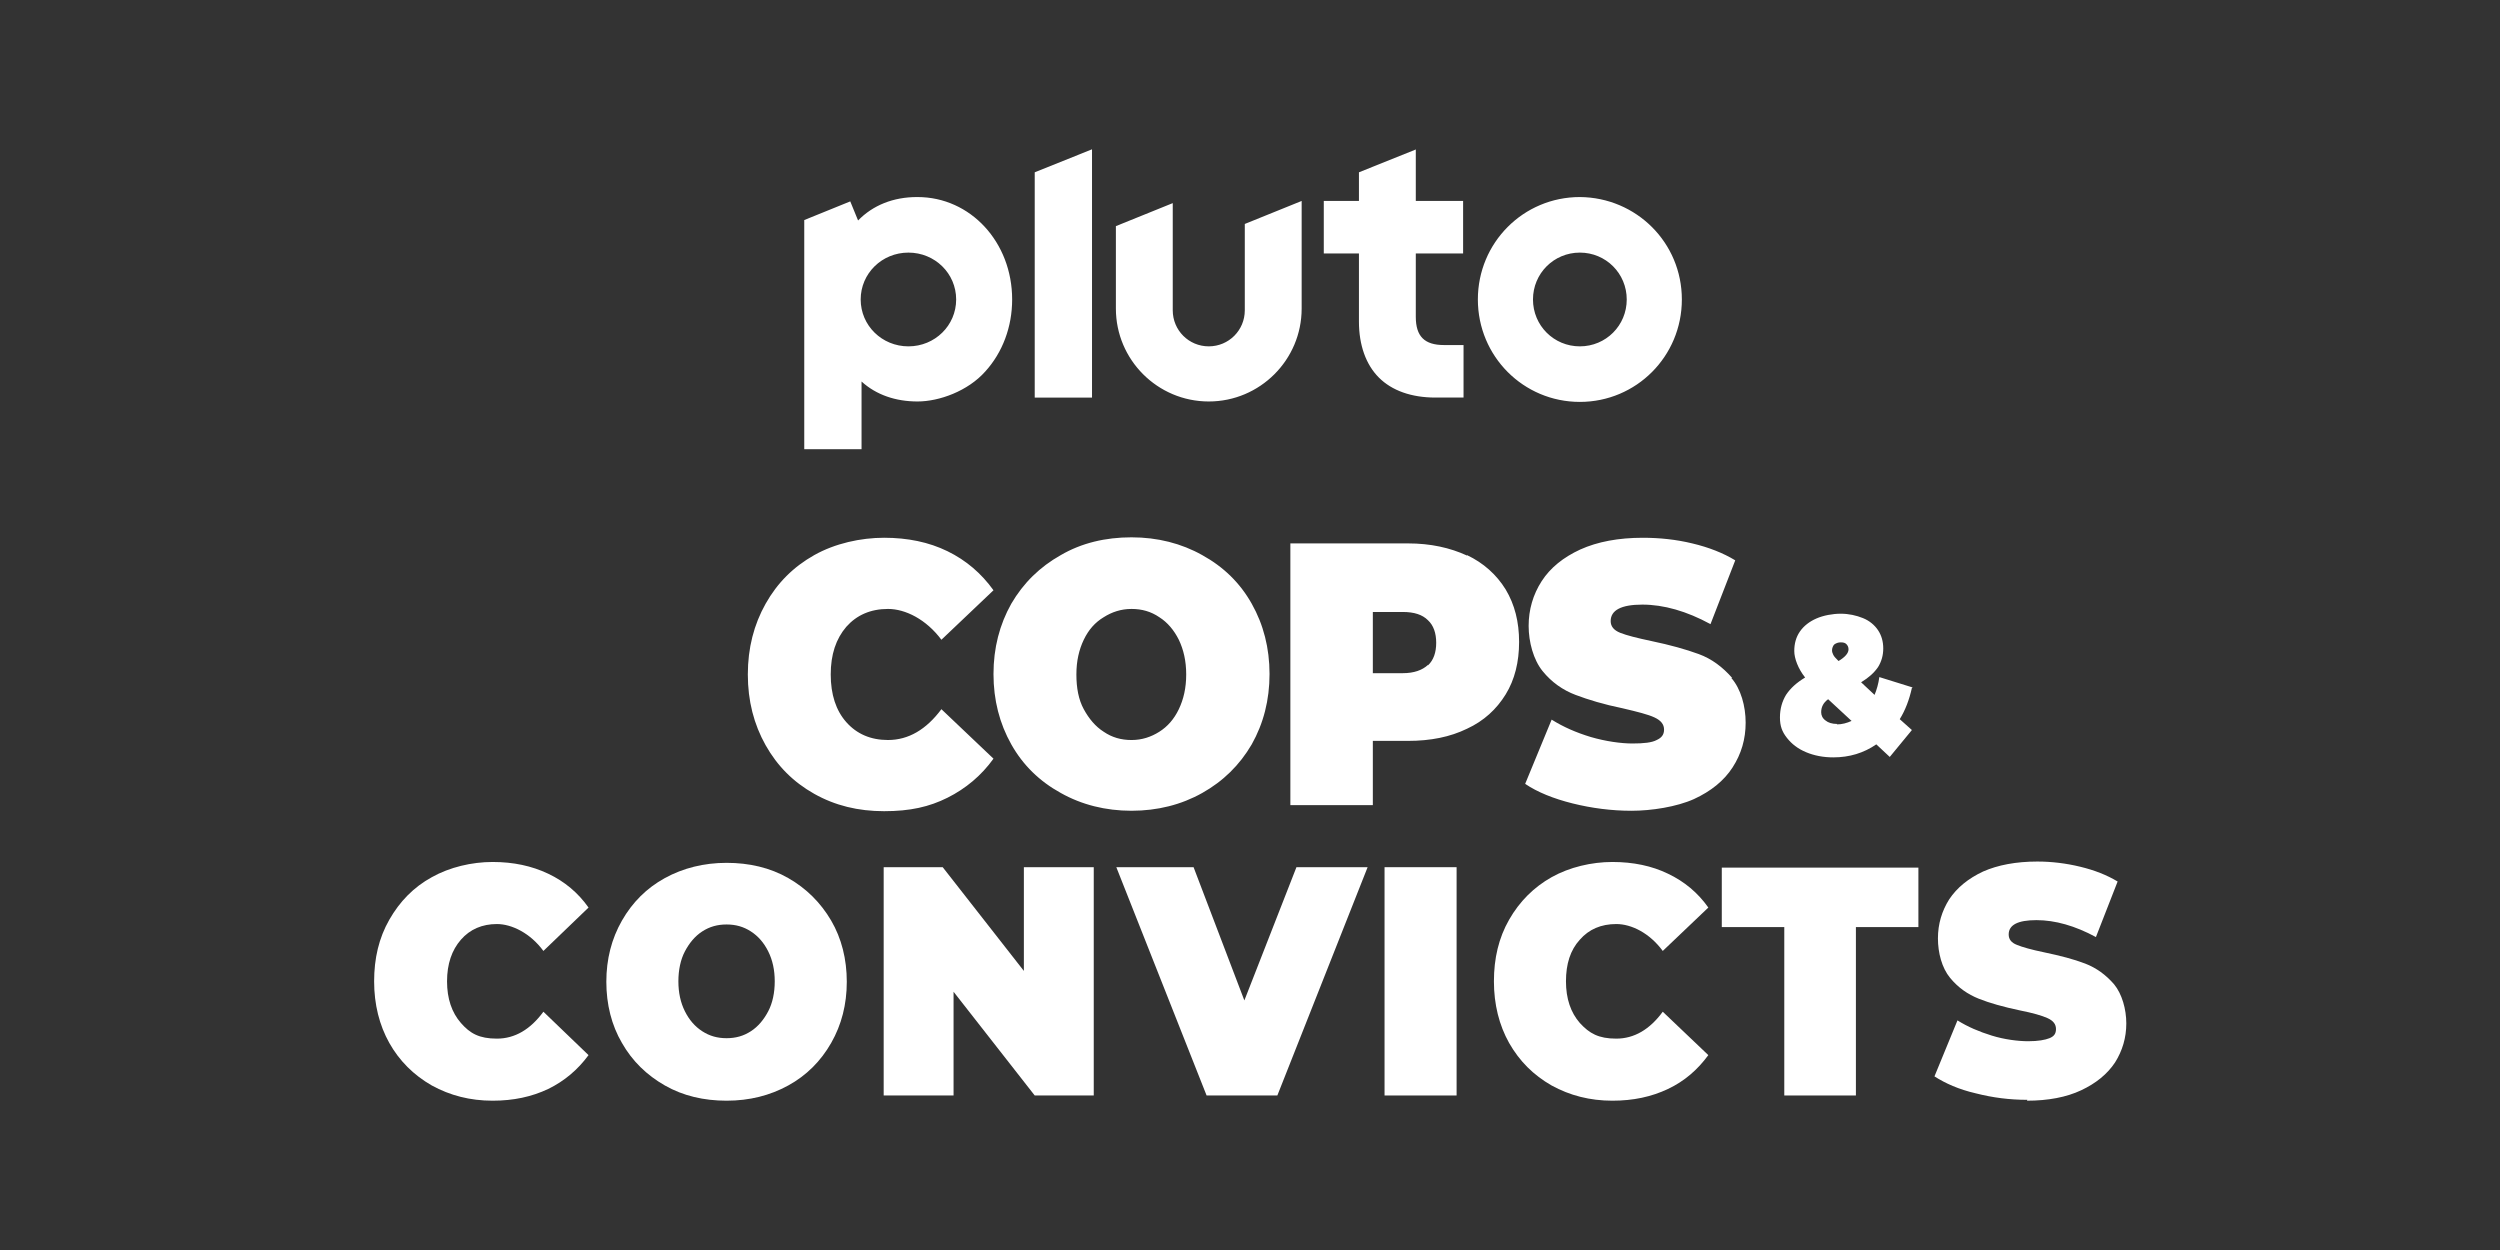 <?xml version="1.0" encoding="utf-8"?>
<svg xmlns="http://www.w3.org/2000/svg" id="MOVIES" version="1.1" viewBox="0 0 576 288">
  <rect x="0" y="0" width="576" height="288" fill="#333333" stroke="none"/>
  <defs>
    <style>
      .cls-1 {
        fill: #fff;
        stroke-width: 0px;
      }
    </style>
  </defs>
  <path class="cls-1" d="M364,45.4c-13,0-23.5,10.5-23.5,23.6s10.5,23.6,23.5,23.6,23.5-10.5,23.5-23.6-10.5-23.5-23.5-23.6ZM364,79.8c-6,0-10.8-4.8-10.8-10.8s4.8-10.8,10.8-10.8,10.8,4.8,10.8,10.8-4.8,10.8-10.8,10.8ZM326.3,34.4l-13.2,5.3v6.6h-8.1v12.1h8.1v15.7c0,5.4,1.6,9.9,4.6,12.9,3,3,7.5,4.6,13,4.6h6.5v-12.1h-4.5c-4.5,0-6.5-2-6.5-6.5v-14.6h10.9v-12.1h-10.9v-11.9h0ZM286.8,71.5c0,4.6-3.7,8.3-8.3,8.3s-8.3-3.7-8.3-8.3v-24.7l-13.1,5.3v19c0,11.8,9.6,21.4,21.4,21.4s21.4-9.6,21.4-21.4v-24.8l-13.1,5.3v19.9h0ZM238.4,91.6h13.2v-57.2l-13.2,5.3v51.9h0ZM211.3,45.4c-5.5,0-10.2,1.9-13.6,5.4l-1.8-4.4-10.6,4.3v52.8h13.2v-15.6c3.4,3.1,7.9,4.6,12.9,4.6s11.6-2.4,15.6-6.9c4-4.4,6.2-10.3,6.2-16.6,0-13.2-9.6-23.6-21.8-23.6h0ZM209.3,79.8c-6.1,0-11-4.8-11-10.8s4.9-10.8,11-10.8,11,4.8,11,10.8-4.9,10.8-11,10.8Z"/>
  <g>
    <path class="cls-1" d="M204.6,170.5c-4,0-7.2-1.4-9.6-4.1-2.4-2.7-3.6-6.4-3.6-11s1.2-8.2,3.6-11c2.4-2.7,5.6-4.1,9.6-4.1s8.8,2.4,12.3,7.1l12-11.4c-2.8-3.9-6.3-6.9-10.6-9s-9.2-3.1-14.6-3.1-11.3,1.3-16.1,4c-4.8,2.7-8.5,6.4-11.2,11.2-2.7,4.8-4.1,10.2-4.1,16.3s1.4,11.5,4.1,16.3c2.7,4.8,6.4,8.5,11.2,11.2s10.1,4,16.1,4,10.4-1,14.6-3.1,7.8-5.1,10.6-9l-12-11.4c-3.5,4.7-7.6,7.1-12.3,7.1ZM277,127.9c-4.8-2.7-10.3-4.1-16.3-4.1s-11.5,1.3-16.3,4.1c-4.8,2.7-8.6,6.4-11.4,11.2-2.7,4.8-4.1,10.2-4.1,16.2s1.4,11.4,4.1,16.2c2.7,4.8,6.5,8.5,11.4,11.2,4.8,2.7,10.3,4.1,16.3,4.1s11.5-1.4,16.3-4.1c4.8-2.7,8.6-6.4,11.4-11.2,2.7-4.8,4.1-10.2,4.1-16.2s-1.4-11.4-4.1-16.2c-2.7-4.8-6.5-8.5-11.4-11.2ZM271.6,163.4c-1.1,2.3-2.6,4-4.5,5.2-1.9,1.2-4,1.9-6.4,1.9s-4.5-.6-6.4-1.9c-1.9-1.2-3.4-3-4.6-5.2s-1.7-4.9-1.7-8,.6-5.7,1.7-8,2.6-4,4.6-5.2c1.9-1.2,4-1.9,6.4-1.9s4.5.6,6.4,1.9c1.9,1.2,3.4,3,4.5,5.2,1.1,2.3,1.7,4.9,1.7,8s-.6,5.7-1.7,8ZM338,128c-3.9-1.8-8.4-2.8-13.6-2.8h-27.1v60.3h19v-14.8h8.1c5.2,0,9.7-.9,13.6-2.8,3.9-1.8,6.8-4.5,8.9-7.9s3.1-7.5,3.1-12.1-1-8.6-3.1-12.1c-2.1-3.4-5.1-6.1-8.9-7.9h0ZM329,153.2c-1.3,1.2-3.2,1.9-5.8,1.9h-6.9v-14.1h6.9c2.6,0,4.5.6,5.8,1.9,1.3,1.2,1.9,3,1.9,5.2s-.6,4-1.9,5.2h0ZM399.1,156.2c-2.2-2.5-4.7-4.4-7.7-5.5-3-1.1-6.6-2.1-10.9-3-3.3-.7-5.7-1.3-7.2-1.9-1.5-.6-2.2-1.5-2.2-2.7,0-2.5,2.4-3.8,7.3-3.8s10.2,1.5,15.7,4.5l5.7-14.7c-2.8-1.7-6.1-3-9.9-3.9-3.7-.9-7.5-1.3-11.4-1.3-5.6,0-10.4.9-14.4,2.7-3.9,1.8-6.9,4.2-8.9,7.3-2,3.1-3,6.6-3,10.3s1.1,7.8,3.2,10.4c2.1,2.6,4.7,4.4,7.6,5.5,2.9,1.1,6.5,2.2,10.9,3.1,3.4.8,5.8,1.4,7.3,2.1s2.2,1.6,2.2,2.8-.6,1.9-1.7,2.4c-1.1.6-3,.8-5.6.8s-6.2-.5-9.6-1.5c-3.3-1-6.3-2.3-9-4l-6.1,14.8c2.8,1.9,6.5,3.4,10.9,4.5,4.4,1.1,9,1.7,13.6,1.7s10.4-.9,14.4-2.7c3.9-1.8,6.9-4.2,8.9-7.3s3-6.5,3-10.3-1.1-7.8-3.3-10.3h0Z"/>
    <path class="cls-1" d="M113.5,253.6c4.8,0,9-.9,12.8-2.7,3.7-1.8,6.8-4.4,9.3-7.8l-10.4-10c-3,4.1-6.6,6.2-10.7,6.2s-6.2-1.2-8.3-3.6c-2.1-2.4-3.2-5.6-3.2-9.6s1.1-7.2,3.2-9.6c2.1-2.4,4.9-3.6,8.3-3.6s7.7,2.1,10.7,6.2l10.4-10c-2.4-3.4-5.5-6-9.3-7.8s-8-2.7-12.8-2.7-9.9,1.2-14,3.5c-4.2,2.3-7.4,5.6-9.8,9.8s-3.5,8.9-3.5,14.2,1.2,10.1,3.5,14.2,5.6,7.4,9.8,9.8c4.2,2.3,8.8,3.5,14,3.5h0Z"/>
    <path class="cls-1" d="M167.4,253.6c5.3,0,10-1.2,14.2-3.5s7.5-5.6,9.9-9.8c2.4-4.2,3.6-8.9,3.6-14.1s-1.2-10-3.6-14.1-5.7-7.4-9.9-9.8-9-3.5-14.2-3.5-10,1.2-14.2,3.5-7.5,5.6-9.9,9.8c-2.4,4.2-3.6,8.9-3.6,14.1s1.2,10,3.6,14.1c2.4,4.2,5.7,7.4,9.9,9.8s9,3.5,14.2,3.5h0ZM167.4,239.2c-2.1,0-3.9-.5-5.6-1.6-1.7-1.1-3-2.6-4-4.6-1-2-1.5-4.3-1.5-6.9s.5-5,1.5-6.9,2.3-3.5,4-4.6,3.5-1.6,5.6-1.6,3.9.5,5.6,1.6c1.7,1.1,3,2.6,4,4.6,1,2,1.5,4.3,1.5,6.9s-.5,5-1.5,6.9-2.3,3.5-4,4.6-3.5,1.6-5.6,1.6h0Z"/>
    <path class="cls-1" d="M235.9,199.8v23.9l-18.7-23.9h-13.6v52.6h16.1v-23.9l18.7,23.9h13.6v-52.6h-16.1Z"/>
    <path class="cls-1" d="M298.7,199.8l-12,30.7-11.7-30.7h-17.8l20.8,52.6h16.3l20.8-52.6h-16.3,0Z"/>
    <path class="cls-1" d="M319,252.4h16.6v-52.6h-16.6v52.6Z"/>
    <path class="cls-1" d="M371.5,253.6c4.8,0,9-.9,12.8-2.7s6.8-4.4,9.3-7.8l-10.5-10c-3,4.1-6.6,6.2-10.7,6.2s-6.2-1.2-8.4-3.6c-2.1-2.4-3.2-5.6-3.2-9.6s1-7.2,3.2-9.6c2.1-2.4,4.9-3.6,8.4-3.6s7.7,2.1,10.7,6.2l10.5-10c-2.4-3.4-5.5-6-9.3-7.8-3.7-1.8-8-2.7-12.8-2.7s-9.9,1.2-14,3.5-7.4,5.6-9.8,9.8c-2.4,4.2-3.5,8.9-3.5,14.2s1.2,10.1,3.5,14.2c2.4,4.2,5.6,7.4,9.8,9.8,4.2,2.3,8.8,3.5,14,3.5h0Z"/>
    <path class="cls-1" d="M411,252.4h16.6v-38.8h14.4v-13.7h-45.3v13.7h14.4v38.8Z"/>
    <path class="cls-1" d="M467,253.6c4.9,0,9.1-.8,12.5-2.4,3.4-1.6,6-3.7,7.8-6.4,1.7-2.7,2.6-5.7,2.6-9s-1-6.8-2.8-9c-1.9-2.2-4.1-3.8-6.7-4.8-2.6-1-5.7-1.8-9.5-2.6-2.9-.6-5-1.2-6.2-1.7-1.3-.5-1.9-1.3-1.9-2.4,0-2.2,2.1-3.3,6.4-3.3s8.9,1.3,13.7,3.9l5-12.8c-2.5-1.5-5.3-2.6-8.6-3.4s-6.6-1.2-9.9-1.2c-4.9,0-9.1.8-12.5,2.3-3.4,1.6-6,3.7-7.8,6.4-1.7,2.7-2.6,5.7-2.6,9s.9,6.8,2.8,9.1,4.1,3.8,6.6,4.8,5.7,1.9,9.5,2.7c3,.6,5.1,1.2,6.4,1.8s1.9,1.4,1.9,2.5-.5,1.7-1.5,2.1-2.6.7-4.9.7-5.5-.4-8.4-1.3c-2.9-.9-5.5-2-7.9-3.5l-5.3,12.9c2.5,1.6,5.6,3,9.5,3.9,3.9,1,7.8,1.5,11.9,1.5h0Z"/>
    <path class="cls-1" d="M440.7,158.4l-7.7-2.4c-.2,1.5-.6,2.9-1.1,4.1l-3.1-2.9c1.8-1.1,3-2.2,3.9-3.5.8-1.3,1.2-2.7,1.2-4.3s-.4-3-1.2-4.2c-.8-1.2-2-2.2-3.5-2.8-1.5-.6-3.2-1-5.1-1s-4,.4-5.6,1.1c-1.6.7-2.9,1.7-3.8,3-.9,1.3-1.3,2.8-1.3,4.5s.9,4.1,2.5,6.1c-2,1.2-3.4,2.5-4.4,4-.9,1.5-1.4,3.2-1.4,5.2s.5,3.3,1.6,4.7c1.1,1.4,2.5,2.5,4.4,3.3,1.9.8,4,1.2,6.3,1.2,3.7,0,7-1,9.9-3l3.1,2.9,5.1-6.2-2.8-2.5c1.3-2.1,2.2-4.5,2.8-7.2h0ZM424.1,148c.6,0,1,.1,1.3.4s.5.7.5,1.2c0,.9-.8,1.8-2.3,2.7-.6-.6-1-1-1.2-1.4-.2-.4-.3-.7-.3-1.1s.2-1,.5-1.3c.4-.3.9-.5,1.5-.5h0ZM423.3,166.8c-1.2,0-2.1-.3-2.7-.8-.7-.5-1-1.2-1-1.9,0-1.2.5-2.2,1.6-3l5.4,5c-1.1.5-2.2.8-3.4.8h0Z"/>
  </g>
</svg>